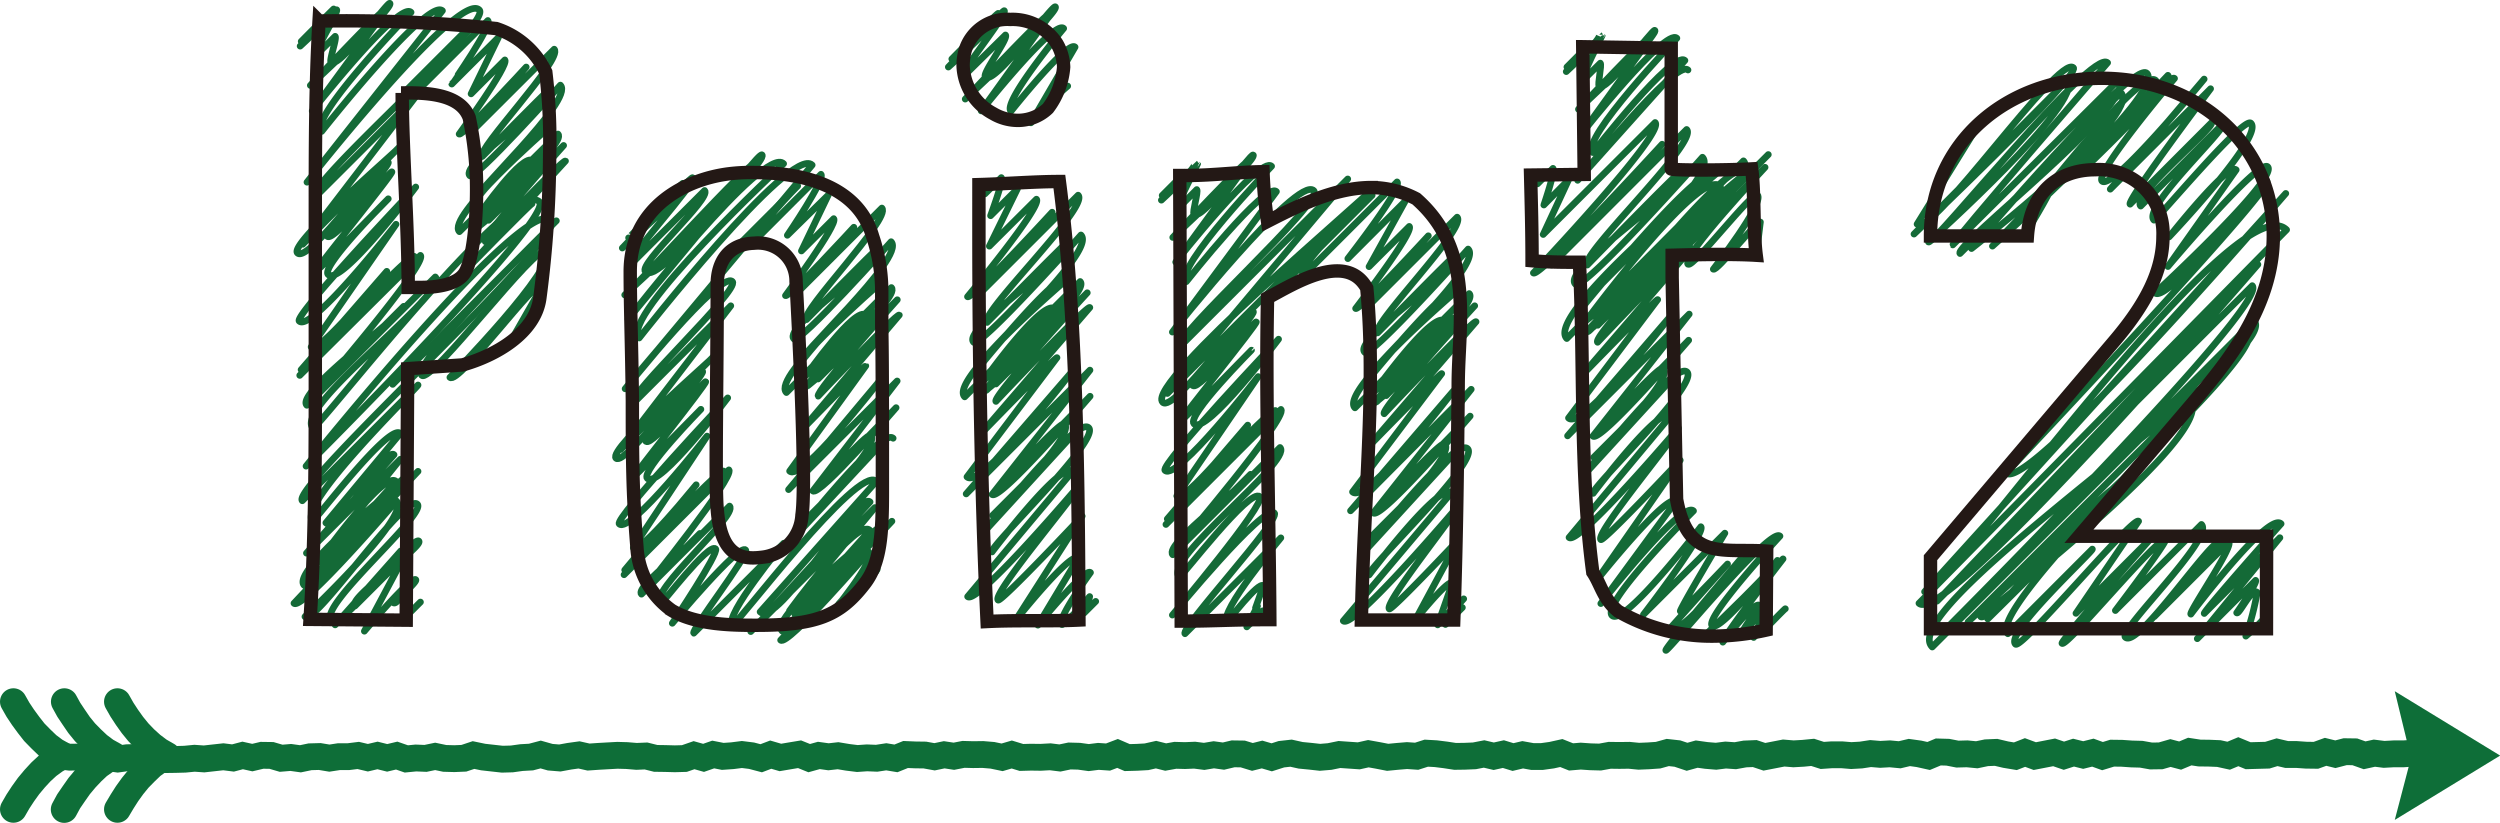 <svg xmlns="http://www.w3.org/2000/svg" width="186.48" height="61.38" viewBox="0 0 186.48 61.38"><polygon points="186.49 56.36 178.63 51.56 179.84 56.54 178.63 61.16 186.49 56.36" fill="#0e6e38"/><polyline points="8.76 52.34 9.1 52.94 9.48 53.52 9.88 54.08 10.32 54.62 10.8 55.12 11.32 55.59 11.88 56.01 12.49 56.36 11.88 56.7 11.32 57.11 10.82 57.59 10.33 58.09 9.89 58.63 9.48 59.2 9.11 59.78 8.76 60.37" fill="none" stroke="#0e6e38" stroke-linecap="round" stroke-linejoin="round" stroke-width="2"/><polyline points="4.48 56.39 5.2 56.48 5.92 56.47 6.63 56.67 7.35 56.62 8.06 56.52 8.78 56.62 9.49 56.52 10.21 56.5 10.93 56.37 11.64 56.4 12.36 56.66 13.07 56.65 13.79 56.63 14.51 56.56 15.22 56.61 15.94 56.53 16.66 56.45 17.38 56.54 18.1 56.35 18.82 56.51 19.54 56.34 20.25 56.35 20.97 56.56 21.69 56.5 22.41 56.6 23.13 56.45 23.85 56.43 24.57 56.55 25.29 56.44 26 56.44 26.72 56.35 27.44 56.52 28.16 56.35 28.88 56.53 29.59 56.36 30.31 56.61 31.02 56.54 31.74 56.57 32.46 56.42 33.17 56.57 33.89 56.59 34.6 56.56 35.32 56.32 36.04 56.47 36.75 56.55 37.47 56.63 38.18 56.61 38.9 56.51 39.61 56.47 40.33 56.28 41.04 56.48 41.76 56.54 42.47 56.41 43.19 56.31 43.9 56.47 44.62 56.42 45.33 56.38 46.05 56.34 46.76 56.36 47.48 56.42 48.19 56.39 48.91 56.57 49.62 56.58 50.34 56.6 51.05 56.58 51.77 56.33 52.48 56.53 53.2 56.28 53.91 56.42 54.63 56.37 55.34 56.28 56.06 56.37 56.78 56.56 57.49 56.29 58.21 56.5 58.92 56.38 59.64 56.26 60.36 56.55 61.08 56.35 61.8 56.45 62.51 56.37 63.23 56.49 63.95 56.58 64.67 56.53 65.39 56.56 66.11 56.45 66.83 56.57 67.55 56.28 68.27 56.31 68.99 56.32 69.71 56.45 70.43 56.3 71.15 56.41 71.87 56.27 72.59 56.29 73.31 56.28 74.03 56.34 74.75 56.49 75.47 56.28 76.19 56.5 76.9 56.48 77.62 56.49 78.34 56.45 79.06 56.54 79.78 56.39 80.49 56.41 81.21 56.51 81.93 56.42 82.65 56.47 83.36 56.2 84.08 56.51 84.8 56.49 85.52 56.45 86.23 56.29 86.95 56.47 87.67 56.34 88.39 56.36 89.11 56.33 89.82 56.42 90.54 56.3 91.26 56.4 91.98 56.23 92.7 56.24 93.42 56.46 94.14 56.28 94.86 56.49 95.58 56.26 96.3 56.18 97.02 56.34 97.74 56.41 98.46 56.49 99.18 56.43 99.91 56.28 100.63 56.33 101.35 56.38 102.07 56.22 102.79 56.35 103.51 56.49 104.23 56.42 104.95 56.36 105.67 56.41 106.39 56.18 107.1 56.22 107.82 56.31 108.54 56.42 109.26 56.41 109.98 56.38 110.7 56.24 111.42 56.41 112.14 56.25 112.86 56.47 113.58 56.3 114.3 56.43 115.02 56.43 115.74 56.33 116.46 56.17 117.19 56.46 117.91 56.4 118.63 56.45 119.35 56.47 120.07 56.34 120.8 56.35 121.52 56.34 122.24 56.41 122.96 56.38 123.68 56.33 124.4 56.13 125.12 56.21 125.84 56.45 126.56 56.25 127.28 56.35 128 56.41 128.72 56.32 129.44 56.37 130.16 56.24 130.89 56.21 131.61 56.45 132.33 56.31 133.05 56.17 133.78 56.23 134.5 56.19 135.21 56.12 135.93 56.35 136.65 56.3 137.37 56.3 138.09 56.36 138.81 56.32 139.53 56.21 140.25 56.27 140.97 56.23 141.7 56.3 142.42 56.13 143.14 56.23 143.86 56.39 144.58 56.09 145.29 56.11 146.01 56.25 146.73 56.23 147.45 56.3 148.17 56.15 148.89 56.12 149.61 56.29 150.33 56.41 151.05 56.13 151.78 56.4 152.5 56.26 153.22 56.12 153.95 56.37 154.67 56.14 155.39 56.32 156.11 56.14 156.83 56.4 157.55 56.18 158.28 56.19 159 56.24 159.72 56.26 160.45 56.39 161.17 56.38 161.9 56.17 162.62 56.36 163.34 56.06 164.06 56.17 164.79 56.18 165.51 56.21 166.24 56.37 166.96 56.07 167.69 56.37 168.41 56.35 169.13 56.33 169.85 56.11 170.57 56.28 171.3 56.28 172.02 56.33 172.75 56.34 173.47 56.08 174.2 56.26 174.93 56.07 175.65 56.08 176.38 56.34 177.11 56.18 177.83 56.27 178.56 56.23 179.29 56.23 180.02 56.18 180.75 56.11 181.49 56.36" fill="none" stroke="#0e6e38" stroke-miterlimit="10" stroke-width="2"/><polyline points="4.8 52.34 5.13 52.94 5.51 53.51 5.9 54.08 6.34 54.62 6.83 55.12 7.34 55.6 7.9 56.02 8.51 56.36 7.91 56.71 7.34 57.11 6.83 57.59 6.36 58.09 5.91 58.63 5.51 59.2 5.12 59.77 4.79 60.38" fill="none" stroke="#0e6e38" stroke-linecap="round" stroke-linejoin="round" stroke-width="2"/><polyline points="1 52.34 1.34 52.94 1.72 53.51 2.13 54.07 2.56 54.62 3.05 55.12 3.55 55.6 4.11 56.02 4.72 56.36 4.12 56.7 3.56 57.11 3.05 57.58 2.58 58.09 2.13 58.63 1.72 59.2 1.34 59.78 1 60.37" fill="none" stroke="#0e6e38" stroke-linecap="round" stroke-linejoin="round" stroke-width="2"/><path d="M29.29,28.67,41.5,16.47S30.57,27.09,31.46,28c.68.68,8.59-9.91,9.25-9.25,1,1.05-7.15,9.4-7.15,9.4.63.63,6.54-7.55,7-7l-2.29,4c.11.1.06-.38.22-.22" fill="none" stroke="#146a37" stroke-linecap="round" stroke-linejoin="round" stroke-width="0.5"/><path d="M30.33,6.71,34.54,2.5S31,6,31.46,6.46l4.93-4.93c.37.36-2.69,4.73-2.69,4.74l3.48-3.48L35.14,7l2.52-2.53C38,4.85,34.25,10,34.25,10c.22.22,5-5,5-5L35,10l6.34-6.33c.72.72-5.87,7.53-5.36,8,0,0,4.8-4.89,4.84-4.84.71.71-6.61,5.44-5.77,6.28.38.37,6.75-6.76,6.75-6.76,1.11,1.11-6.89,8.42-6.51,8.8,0,0,4.94-6.1,5.52-5.52,0,0-7.58,6.6-6.54,7.65L41.62,10c.73.73-5.87,6-5.87,6s3.28-4.7,4-4l-4.35,5.21,4.34-4.34c.46.46-4,4-4,4s4.46-5.8,5.13-5.13c0,0-4.93,4.17-4.42,4.69l5.59-5.58s-6.15,6.87-5.86,7.16c0,0,5.81-6.16,6-6l-7.5,8.19s4.89-5,5-5" fill="none" stroke="#146a37" stroke-linecap="round" stroke-linejoin="round" stroke-width="0.5"/><path d="M22.47,3.09S24.88.66,24.89.67c.26.26-2.5,2.77-2.5,2.77S25.09.71,25.11.73c.17.16-1.75,3.24-1.57,3.42L25,2.71c.15.15-.46,1.78-.31,1.93.57.57,4.23-4.55,4.39-4.39.33.34-5.93,6.12-5.93,6.12S28.7.41,28.9.61L23.29,8.28S29.79,0,30.66.92C30.66.92,23,8.79,24,9.8c0,0,7.89-10,9-9L22.9,13.59S34.22-.79,35.75.74c1,1-13.13,13.11-12.28,14L31,7.22l-8.42,11L29.76,11c.07.07-8.26,7.19-7.57,7.87.84.85,6.41-7.12,6.77-6.76.2.2-4.54,5.52-4.54,5.52.49.48,4.69-4.93,4.81-4.81s-5.76,7.33-5.67,7.41,5.4-5.4,5.4-5.4-5.07,5.06-4.48,5.65c.93.93,6.53-6.53,6.53-6.53s-9.11,9.58-8.69,10c.9.89,7.22-7.22,7.22-7.22l-6.33,9.15c.57.58,5.64-5.64,5.64-5.64l-6.39,7.34s8.1-8.8,8.45-8.45L22.36,28l9-8.95c.6.6-8,10.55-8,10.55l6.75-6.75c.34.34-8.16,6.44-7.22,7.38l9.58-9.57c1.13,1.13-10.65,9.74-9.12,11.27.25.26,14.93-18.82,16.88-16.88,1.19,1.19-17.4,19.72-17.4,19.72S39.14,14.43,41.13,16.42c1.22,1.22-19.55,19.95-18.58,20.93l8.63-8.63c.08.08-9.07,8.94-7.86,10.15.1.1,5.71-7.37,6.54-6.54L24.31,39c.88.88,4.47-5.69,5.08-5.08l-6.53,7.34,7-7s-5.49,6.82-5.49,6.82,4.34-6,5.17-5.17L24,42c.71.72,5.84-6.85,6.35-6.34,0,0-8.74,6.89-7.66,8l8.49-8.5L21.93,45c.6.6,7.64-7.63,7.64-7.63C30.7,38.51,22.71,46,22.75,46c.72.72,7.46-9.3,8.38-8.39.74.74-7.46,7.63-6.42,8.67.72.72,5.18-5.18,5.18-5.18L25,46.61s5.84-6.65,6.24-6.25-5.35,4.25-4.76,4.84l3.64-3.64-2.94,5.52s3.52-4.16,3.83-3.84c.17.16-1.67,1.71-1.67,1.71.22.21.73-.73.73-.73a14.63,14.63,0,0,0,.52,1.46s.77-.77.77-.77" fill="none" stroke="#146a37" stroke-linecap="round" stroke-linejoin="round" stroke-width="0.5"/><path d="M55.21,18.16l4.29-4.29s-3.33,3.38-2.91,3.79L61.24,13c.35.35-2.51,4.55-2.51,4.55l3.05-3-2,4.17,2.41-2.41c.38.37-3.6,5.74-3.6,5.74.22.22,5.1-5.1,5.1-5.1L59.3,22l6.48-6.48c.75.76-6.16,7.78-5.62,8.32,0,0,5.22-5.33,5.27-5.27.76.76-7.1,5.81-6.21,6.71.42.41,7.25-7.25,7.25-7.25,1.16,1.17-7.33,8.81-6.92,9.21,0,0,5.46-6.76,6.11-6.11,0,0-8.16,7-7,8.15l7.83-7.83c.78.79-6.35,6.53-6.35,6.53s3.69-5.24,4.46-4.47l-4.72,5.58,4.71-4.71c.5.5-4.33,4.39-4.33,4.39s4.78-6.21,5.49-5.5c0,0-5.28,4.46-4.73,5l5.91-5.91s-6.18,6.9-5.9,7.19c0,0,5.87-6.22,6.05-6.05l-7.22,8.51s4.65-4.79,4.72-4.72l-5.68,7.85c.85.85,6.62-6.62,6.62-6.62l-6.7,8,8.1-8.1-6.29,8.2c.47.47,6.21-6.21,6.21-6.21l-5.89,6.06s3.75-4.25,4-4c.8.8-4.6,6.05-4.6,6.05l5-5s-6.14,6.59-6.14,6.59,6.52-8.31,7.41-7.42" fill="none" stroke="#146a37" stroke-linecap="round" stroke-linejoin="round" stroke-width="0.5"/><path d="M46.89,17.74c0,.05,4-4.17,4.1-4.1.47.47-4.57,4.86-4.57,4.86s5.13-5.37,5.25-5.25c.35.36-5.09,6.16-4.7,6.55l5.59-5.59c.57.57-5,5.48-4.42,6.05,1.17,1.17,8.37-9,8.7-8.71C57.41,12.13,46.6,22,46.6,22c.16.15,9.69-10.49,10.09-10.09L46.85,23.81S57,10.75,58.45,12.21c0,0-12.31,11.48-10.77,13,0,0,11.33-14.47,12.9-12.9L46.63,29s7.15-8.88,8-8c.63.62-8,8.57-7.42,9.11l7.3-7.3L46.29,33.53l6.94-6.94c.07.07-7.95,6.93-7.28,7.59s6.12-6.81,6.46-6.47c.19.19-4.23,5.21-4.23,5.21.47.47,4.35-4.56,4.46-4.45s-5.38,7-5.29,7,4.93-4.94,4.93-4.94-4.51,4.62-4,5.15c.86.85,6-6,6-6s-8.48,9-8.09,9.4c.81.8,6.55-6.55,6.55-6.55l-5.5,8.32c.49.5,4.69-4.69,4.69-4.69L46.6,42.52s7.08-7.68,7.38-7.38l-7.43,7.73,7.82-7.82c.48.49-6.16,8.74-6.16,8.74l4-4c.21.21-4.94,4-4.36,4.53l6.57-6.57c.7.7-6.11,6.38-5.17,7.32.07.07,3.62-4.64,4.13-4.13.29.29-3.23,5.55-3.23,5.55s5-6,5.47-5.47c.32.32-4.12,6-3.87,6.21l6.71-6.71s-4.5,5.44-3.83,6.12c.17.17,9.4-12.08,10.74-10.74l-8.67,9.74c1.28,1.28,7.31-9.09,8.2-8.2L56,47.11l9.26-9.25s-6.37,7.7-6.37,7.7,5.08-7,6-6l-5.6,6.25c.72.72,5.92-6.95,6.43-6.44,0,0-8.42,6.66-7.38,7.7l8.19-8.19-8.3,8.87c.5.51,6.58-6.58,6.58-6.58.57.56-2.86,4.67-2.84,4.69.22.22,3.17-3.73,3.45-3.45S62,45,62.45,45.46c.26.25,1.7-1.71,1.7-1.71" fill="none" stroke="#146a37" stroke-linecap="round" stroke-linejoin="round" stroke-width="0.5"/><path d="M73.05,14l.18-.18a4.41,4.41,0,0,0,.24.64l1.22-1.21c.19.19-.81,2.84-.8,2.84l2-2-2.09,4.27,3.51-3.5c.49.49-5.14,7.27-5.14,7.27.27.28,6.31-6.3,6.31-6.3L72.88,22.1l7.54-7.54c.88.87-7.42,8.86-6.79,9.49,0,0,6-6.09,6-6,.85.85-8,6.48-7,7.48.47.47,8-8,8-8,1.28,1.28-8.15,9.56-7.71,10,0,0,6.08-7.52,6.8-6.8,0,0-9,7.65-7.76,8.87L80.57,21c.88.89-7.13,7.31-7.13,7.31s4.38-6.14,5.26-5.26l-5.54,6.4,5.58-5.58c.6.6-5.2,5.25-5.2,5.25.16.16,5.54-7.19,6.37-6.37,0,0-6.27,5.24-5.62,5.89l6.81-6.8s-7.14,7.78-6.81,8.1c0,0,6.81-7.22,7-7l-8.2,9.5s5.67-5.84,5.75-5.76l-6.71,8.89c1,1,7.73-7.73,7.73-7.73l-7.79,9,9.23-9.23L74,36.88c.55.56,7.31-7.32,7.31-7.32l-7,7.15s4.79-5.39,5.09-5.09c.91.91-5.36,6.82-5.36,6.82l5.85-5.86s-6.59,7.21-6.59,7.21S80.24,31,81.2,31.9,73.68,40.84,74,41.17c0,0,5.2-6.89,6-6L72.18,44.5c.69.69,8.41-8.42,8.41-8.42.21.21-6.63,8.19-6.14,8.68.2.2,6.27-6.26,6.27-6.26s-5,7.82-5,7.82,4.16-5.23,4.7-4.69l-3,5s3.52-4.32,3.92-3.92c0,0-2.53,3.48-2.14,3.87.14.15,2.08-2.08,2.08-2.08a6.24,6.24,0,0,1-.41,1.22l.86-.86" fill="none" stroke="#146a37" stroke-linecap="round" stroke-linejoin="round" stroke-width="0.5"/><path d="M71,4.4S74.42.93,74.46,1c.38.38-3.72,4-3.72,4S74.83.73,74.91.8c.26.26-3.37,4.66-3.09,4.94L75,2.61c.26.27-1.77,2.86-1.5,3.13.68.68,5-5.42,5.22-5.23C79.05.89,72,7.39,72,7.39S78.22.7,78.46.93L73.19,8.27s5.44-6.86,6.15-6.15c0,0-4.6,5.51-3.93,6.18,0,0,4.24-5.34,4.78-4.79L76.9,9.16a27.26,27.26,0,0,1,2.74-2.74" fill="none" stroke="#146a37" stroke-linecap="round" stroke-linejoin="round" stroke-width="0.5"/><path d="M95.12,21.81l7.23-7.24s-5.82,5.33-5.14,6l7-7c.45.45-3.68,5.71-3.67,5.72L104.82,15l-2.7,4.89,3-3c.4.4-4,6.12-4,6.12.23.23,5.42-5.42,5.42-5.42L101.89,23l6.8-6.8c.78.79-6.49,8.07-5.93,8.63,0,0,5.65-5.76,5.7-5.71.81.82-7.62,6.2-6.66,7.16.45.45,7.71-7.7,7.71-7.7,1.24,1.24-7.89,9.32-7.46,9.75,0,0,6-7.41,6.69-6.7,0,0-8.88,7.58-7.67,8.79l8.52-8.52c.87.87-7,7.23-7,7.23s4.3-6,5.17-5.18l-5.48,6.34,5.48-5.47c.58.59-5.11,5.16-5.11,5.16.16.15,5.45-7.08,6.26-6.27,0,0-6.16,5.15-5.51,5.8L110,22.81s-7.08,7.72-6.75,8.05c0,0,6.65-7.06,6.85-6.86L102,33.4s5.46-5.61,5.54-5.53l-6.65,8.82c1,1,7.51-7.51,7.51-7.51l-7.66,8.92,9-9.06-7.3,9.22c.55.55,7.22-7.22,7.22-7.22l-6.9,7.07s4.71-5.3,5-5c.92.91-5.39,6.84-5.39,6.84l5.83-5.83s-6.61,7.22-6.61,7.22,6.92-8.83,7.88-7.87-7.67,9.08-7.34,9.41c0,0,5.27-7,6.13-6.12l-8.06,9.55c.7.71,8.55-8.55,8.55-8.55.17.18-5.55,7.23-5.12,7.66.16.16,5.16-5.16,5.16-5.16s-3.23,6-3.23,6,2.46-3.1,2.78-2.78l-1.1,3.13a16.16,16.16,0,0,1,1.94-1.94s-1.56,1.7-1.36,1.91c0,0,1.26-1.26,1.26-1.26" fill="none" stroke="#146a37" stroke-linecap="round" stroke-linejoin="round" stroke-width="0.5"/><path d="M86.69,14.58s2.41-2.42,2.42-2.41c.26.26-2.48,2.76-2.48,2.76s2.68-2.72,2.7-2.7-1.64,3.14-1.46,3.32l1.4-1.41c.14.14-.35,1.7-.21,1.84.58.57,4.26-4.59,4.42-4.42.34.33-6,6.15-6,6.15s5.61-6,5.81-5.82l-5.59,7.66s6.31-8,7.15-7.15c0,0-7.33,7.64-6.36,8.61,0,0,5.93-7.51,6.72-6.72L87.45,24.77S96.78,13,98,14.22c.82.82-10.66,11-10,11.65l12.53-12.52-13.45,16,15.13-15.13c.15.14-16.87,14.39-15.48,15.79.84.84,6.4-7.12,6.76-6.76.2.2-4.52,5.51-4.52,5.51.48.48,4.63-4.87,4.74-4.75s-5.69,7.27-5.61,7.35,5.25-5.24,5.25-5.24S88.49,31,89.06,31.61c.9.9,6.31-6.31,6.31-6.31s-8.89,9.37-8.47,9.79c.86.85,6.95-7,6.95-7L87.78,37c.55.55,5.29-5.29,5.29-5.29l-6,7s7.75-8.42,8.08-8.08l-8.18,8.49,8.58-8.58c.57.57-7.6,10.17-7.6,10.17l5.33-5.33c.28.28-6.56,5.21-5.8,6l8-8c1,1-8.81,8.38-7.51,9.67.09.1,5.3-6.75,6-6,.5.5-6.52,8.83-6.52,8.83s6.86-8.36,7.61-7.61c.49.49-7.06,8.62-6.67,9l7.15-7.15s-4.69,5.58-4,6.28c0,0,2.34-3.07,2.7-2.71l-.59,1.66c.25.25,0-.31.15-.14L93,46.76l1.2-1.2.31.66s.15-.2.17-.18" fill="none" stroke="#146a37" stroke-linecap="round" stroke-linejoin="round" stroke-width="0.5"/><path d="M123.81,20.34l7.85-7.86s-6.29,6.69-5.75,7.23c.35.35,4.83-5.51,5.18-5.17.57.57-3.29,5.54-3.29,5.54.23.23,3.32-3.71,3.51-3.52L131,19.1s.13-.15.14-.14" fill="none" stroke="#146a37" stroke-linecap="round" stroke-linejoin="round" stroke-width="0.5"/><path d="M114.22,13.29l.18-.17a5.22,5.22,0,0,0,.29.59l1.15-1.15c.19.19-.68,2.72-.68,2.73L117,13.42l-1.89,4.07,8.35-8.35c.8.79-9.08,11.22-9.08,11.22.42.42,9.6-9.6,9.6-9.6l-8.26,9,10.09-10.1c.94.94-8.08,9.44-7.41,10.11,0,0,7-7.19,7.12-7.12,1,1-9.2,7.4-8,8.55.57.58,9.47-9.47,9.47-9.47,1.48,1.49-9.68,11-9.17,11.46,0,0,9.25-11.47,10.36-10.36,0,0-13,10.67-11.31,12.42L130.05,12c1.45,1.44-11.72,11.9-11.72,11.9s8.52-11.53,10-10L118.06,25.05l11.16-11.16c1.24,1.24-10.79,10.84-10.79,10.84.29.3,10.49-13.52,12-12,0,0-12.55,10.23-11.25,11.53l12.72-12.73s-13.32,13.45-12.73,14c0,0,6.76-7.17,7-7L118,28s5.57-5.73,5.65-5.65L117,31.18c1,1,7.6-7.59,7.6-7.59l-7.67,8.92L126,23.43l-7.18,9.1c.54.54,7.14-7.15,7.14-7.15l-6.81,7s4.63-5.21,4.92-4.92c.89.88-5.19,6.65-5.19,6.65l5.67-5.67s-6.4,7-6.4,7,6.76-8.62,7.69-7.69-7.28,8.72-7,9.05c0,0,5-6.64,5.81-5.82l-7.61,9.11c.66.66,8.15-8.16,8.15-8.16.19.2-6.25,7.85-5.78,8.32.19.19,5.92-5.92,5.92-5.92s-6.26,9-6.26,9,5.26-6.61,5.94-5.94l-5.6,7.63s6.07-7.76,6.91-6.91c0,0-6.94,6.93-6.07,7.8s6.62-6.62,6.62-6.62c.43.43-4.28,6.55-4.28,6.55s6.07-6.07,6.07-6.07-3.41,5.73-3.32,5.82,3.52-3.52,3.52-3.52-4.24,4.75-4.24,4.75c.81.81,5.72-5.71,5.72-5.71s-6.22,7.26-6.08,7.4,7.77-9.25,8.51-8.52c0,0-5.63,6.1-5.06,6.68s4.87-4.87,4.87-4.87c.2.2-5.14,5.34-5.14,5.34L133,41.69s-4.66,6-4.49,6.21c0,0,2.35-3.11,2.73-2.74,0,0-1.39,2.05-1.35,2.1l1.79-1.78-.87,2.07s.52-.55.54-.54-.07.28-.06.29,1.85-1.91,1.88-1.89" fill="none" stroke="#146a37" stroke-linecap="round" stroke-linejoin="round" stroke-width="0.5"/><path d="M116.88,5s2.41-2.42,2.41-2.41c.26.26-2.46,2.75-2.46,2.75s2.67-2.71,2.68-2.69S117.9,5.78,118.07,6l1.3-1.29c.13.13-.22,1.58-.09,1.72.53.53,4-4.32,4.16-4.17.32.32-5.7,5.89-5.7,5.89s5.35-5.72,5.54-5.53L118,9.94s6.25-7.92,7.08-7.09c0,0-7.24,7.57-6.27,8.53,0,0,6-7.68,6.87-6.87l-8,8.94s7.33-9.12,8.23-8.23" fill="none" stroke="#146a37" stroke-linecap="round" stroke-linejoin="round" stroke-width="0.5"/><path d="M41,11.47a84.12,84.12,0,0,1-.73,10.75c-.34,2.63-3.31,4.31-5.77,5l-4.09.28-.11,18.76-7.17-.06c.34-5.32.39-10.86.39-16.52,0-4.54,0-9.13,0-13.61,0-4.93,0-9.8.28-14.5a109.56,109.56,0,0,1,13.21.56,6.21,6.21,0,0,1,3.7,3.25A42.58,42.58,0,0,1,41,11.47Zm-11-4.54c0,4,.45,9.92.45,14.51.28,0,.62,0,.9,0,1.29,0,2.74-.22,3.3-1.06s.9-3.47.9-6.27A25.54,25.54,0,0,0,35,8.78C34.28,6.82,31.26,6.93,29.91,6.93Z" fill="none" stroke="#231815"/><path d="M65.82,36.67c0,3.08-.11,5.32-1.34,6.89-1.85,2.41-3.64,3.08-8.07,3.08-1.62,0-4.48,0-6.32-1.12a6.2,6.2,0,0,1-2.58-4.71c-.34-4.14-.34-6.77-.34-10.92-.05-4.36-.16-7-.16-9.63,0-4.87,4.25-7,7.67-7.33a13.22,13.22,0,0,1,1.57-.06c3.47,0,7.72.9,8.84,4.76a12.86,12.86,0,0,1,.68,4.26v2.46C65.82,27.15,65.82,30,65.82,36.67ZM59.38,21a2.84,2.84,0,0,0-3.13-2.86c-1.91.06-2.75,1.4-2.75,3.08,0,6.28-.17,15.4,0,16.75.28,3.86,2.18,3.75,3.47,3.58a3.35,3.35,0,0,0,2.85-3.13C60.11,36.5,59.77,28.16,59.38,21Z" fill="none" stroke="#231815"/><path d="M79.34,5a5.86,5.86,0,0,1-1.17,3.08,3.23,3.23,0,0,1-2.24.9,3.64,3.64,0,0,1-1.85-.51,4.21,4.21,0,0,1-2.24-3.58A4.37,4.37,0,0,1,72,3.74a3.28,3.28,0,0,1,3.36-2.29,3.93,3.93,0,0,1,3.47,1.79A3.71,3.71,0,0,1,79.34,5ZM77.22,46.3c-1.18,0-2.41,0-3.59.06-.45-9.52-.61-19.83-.61-28.9V13.77c2.07-.06,4.2-.23,6-.23,1.29,9.91,1.41,21.56,1.46,32.71C79.46,46.3,78.39,46.3,77.22,46.3Z" fill="none" stroke="#231815"/><path d="M108.44,46.25h-6.89c.17-9.08,1.12-17.25.4-24.76-1.57-2.8-5.49-.28-7.4.73-.16,7.62.12,15.68.17,24-2.91,0-4.2.11-6.61.11L88,13.09h.5c2.07,0,4.09-.28,5.71-.28a32.6,32.6,0,0,0,.34,3.7c2.18-1.12,5-2.52,7.73-2.52a7.3,7.3,0,0,1,3.36.84c2.8,2.46,3.3,5.54,3.3,8.68,0,1.79-.17,3.53-.17,5.26C108.72,33.93,108.67,39.81,108.44,46.25Z" fill="none" stroke="#231815"/><path d="M131.74,47a18.63,18.63,0,0,1-3.92.45,13.91,13.91,0,0,1-7.11-1.85c-1.12-.9-1.29-2-1.9-2.91-1-7.45-.62-15.74-1-23.13-1.29,0-2.3,0-3.53-.11,0-2.3-.06-4.31-.11-6.39l4-.05-.11-9.52,6.6.11v9c0,.11,3.92.11,6,0,.23,1.63.11,4.65.34,6.44-1.79-.11-4.31-.05-6.27,0v1.68l.33,16.52c.84,4.65,3.47,3.64,6.72,3.87Z" fill="none" stroke="#231815"/><path d="M152.37,14.47S159.77,5,160.8,6c.46.46-5.72,6.24-5.72,6.24.19.19,6.63-6.62,6.63-6.62.55.55-6.62,7.34-6.62,7.34s6.66-7.56,7.11-7.11c0,0-6,7.08-5.4,7.66.76.75,7.61-7.61,7.61-7.61l-7,8.21,7.48-7.49s-6.3,8.37-6,8.61l6.07-6.08c.32.32-6,5.5-5.28,6.22l6.13-6.13c.35.35-6.06,6.26-5.14,7.18.12.12,6.67-7.79,7.23-7.23,1,1-6.1,8.48-6.1,8.48s4.41-5.58,5-5l-5.09,7.21s6.8-8.08,7.44-7.44c.86.86-8.4,9.41-8.4,9.41.87.87,8.34-8.34,8.34-8.34.58.57-19.44,21.77-19.44,21.77,1.58,1.59,20.85-20.85,20.85-20.85L143.56,44.14c1,1,23.19-30.76,27-27L143.14,45c1.9,1.9,25.28-25.27,25.28-25.27L144.49,44.84,168,21.31c1.36,1.36-22.59,25.34-22.59,25.34l22.72-22.73c2.31,2.3-27,21.33-24,24.34l23.57-23.57c1.77,1.77-21,21.64-20.9,21.71l16.53-16.52C165.67,32.16,147.75,46,147.75,46c.69.69,14.64-14.65,14.64-14.65.47.47-14.12,14.82-14.12,14.82s9.4-10.67,10-10c0,0-9.78,9.82-8.5,11.1l6.3-6.31c.13.13-6.56,6.26-5.73,7.09.44.44,8.77-9.58,9.18-9.17l-4.67,6.87,5.69-5.7s-6.89,7.78-6.73,7.94c.34.34,7.28-8.14,7.71-7.71.15.15-3.73,5.26-3.73,5.26l6.42-6.42c1,1-6.2,7.89-5.68,8.41.94.94,6.62-7.71,7.17-7.16.18.18-5,5.62-5,5.62l5.55-5.55c.36.35-3,5.21-2.83,5.37,0,0,5.78-7.69,6.73-6.74,0,0-5.85,6.57-5.73,6.69l5.64-5.65-6.16,7.53s4.35-4.35,4.35-4.35c.16.16-1.41,2.42-1.41,2.42.18.18,1.13-1.92,1.53-1.52a20.7,20.7,0,0,1-.85,3.26,15.57,15.57,0,0,0,1.77-1.77s-.45,1.19-.41,1.23.15-.2.17-.18" fill="none" stroke="#146a37" stroke-linecap="round" stroke-linejoin="round" stroke-width="0.5"/><path d="M146.39,10.57c.07.07,1.07-1.06,1.07-1.06L143,16.72C144.07,17.8,153.57,4,154.66,5.05c.57.57-11.89,12.41-11.89,12.41S154.19,6,154.19,6c1.46,1.47-10.34,12.05-10.34,12.05.32.33,12.21-14.51,13.36-13.37,0,0-11.67,13.48-11.55,13.59L158,6c1.61,1.62-12.36,12.35-11.8,12.91l12-12c1.65,1.65-11.14,11.63-11.14,11.63s12-14.12,13.08-13.08c1.41,1.41-11.52,12.9-11.52,12.9s4.22-4.5,4.36-4.36-2,3.62-2,3.62l.19-.19" fill="none" stroke="#146a37" stroke-linecap="round" stroke-linejoin="round" stroke-width="0.5"/><path d="M169.06,46.9H144V41.6l13.58-16c2.53-2.94,3.76-5.41,3.76-8a4.75,4.75,0,0,0-5.06-4.94c-2.76,0-4.82,1.7-5.05,4.94H144c0-7,5.76-11.76,12.76-11.76,7.29,0,12.81,5.06,12.81,11.76,0,5.35-3.52,9.52-6.11,12.58L155.07,40h14Z" fill="none" stroke="#231815"/></svg>